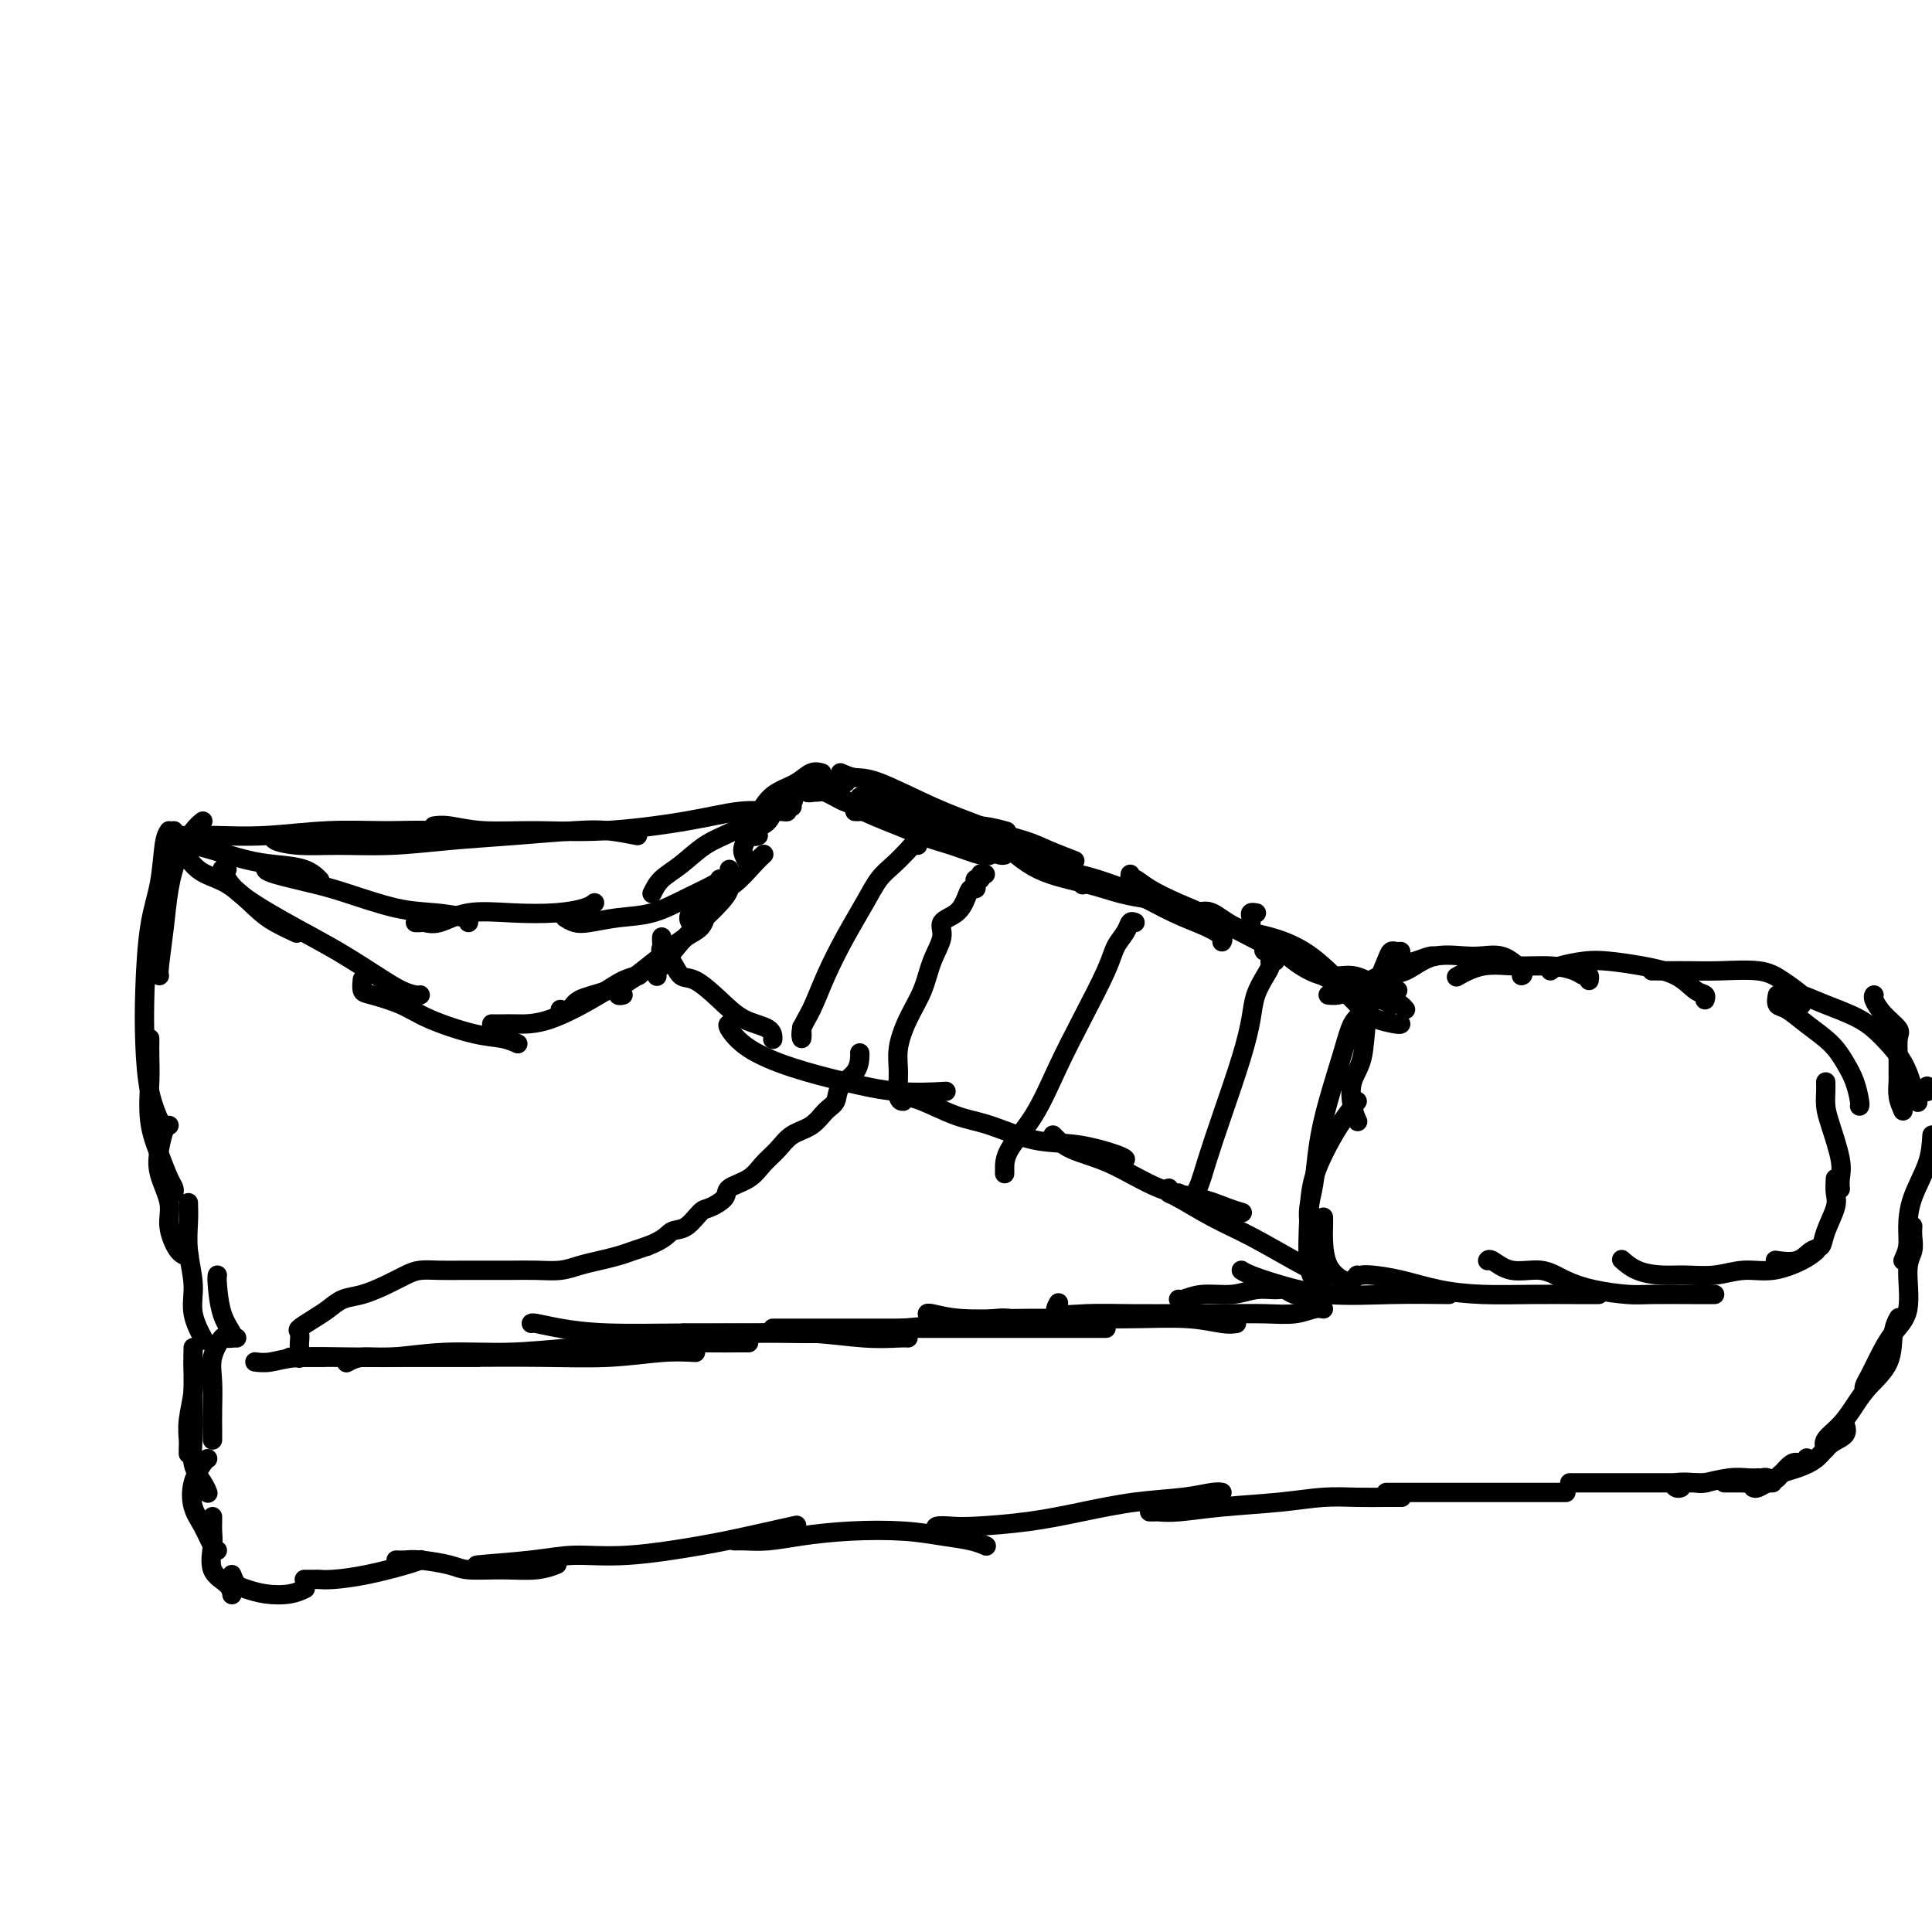 <svg viewBox='0 0 400 400' version='1.1' xmlns='http://www.w3.org/2000/svg' xmlns:xlink='http://www.w3.org/1999/xlink'><g fill='none' stroke='#000000' stroke-width='4' stroke-linecap='round' stroke-linejoin='round'><path d='M42,170c-0.560,0.443 -1.121,0.885 -2,2c-0.879,1.115 -2.078,2.901 -3,5c-0.922,2.099 -1.568,4.510 -2,7c-0.432,2.490 -0.652,5.059 -1,8c-0.348,2.941 -0.824,6.253 -1,8c-0.176,1.747 -0.050,1.928 0,2c0.050,0.072 0.025,0.036 0,0'/><path d='M35,172c-0.362,0.548 -0.724,1.097 -1,3c-0.276,1.903 -0.464,5.161 -1,8c-0.536,2.839 -1.418,5.259 -2,9c-0.582,3.741 -0.863,8.804 -1,13c-0.137,4.196 -0.129,7.527 0,11c0.129,3.473 0.381,7.089 1,10c0.619,2.911 1.605,5.117 2,6c0.395,0.883 0.197,0.441 0,0'/><path d='M31,215c-0.012,1.320 -0.025,2.640 0,4c0.025,1.360 0.087,2.759 0,5c-0.087,2.241 -0.325,5.322 0,8c0.325,2.678 1.211,4.952 2,7c0.789,2.048 1.479,3.868 2,5c0.521,1.132 0.871,1.574 1,2c0.129,0.426 0.037,0.836 0,1c-0.037,0.164 -0.018,0.082 0,0'/><path d='M35,233c-0.327,0.081 -0.653,0.161 -1,1c-0.347,0.839 -0.714,2.435 -1,4c-0.286,1.565 -0.490,3.099 0,5c0.490,1.901 1.673,4.170 2,6c0.327,1.830 -0.201,3.223 0,5c0.201,1.777 1.131,3.940 2,5c0.869,1.060 1.677,1.017 2,1c0.323,-0.017 0.162,-0.009 0,0'/><path d='M39,249c0.035,1.185 0.069,2.371 0,4c-0.069,1.629 -0.242,3.702 0,6c0.242,2.298 0.900,4.822 1,7c0.100,2.178 -0.358,4.009 0,6c0.358,1.991 1.531,4.140 2,5c0.469,0.860 0.235,0.430 0,0'/><path d='M45,264c-0.053,0.279 -0.105,0.558 0,2c0.105,1.442 0.368,4.046 1,6c0.632,1.954 1.632,3.257 2,4c0.368,0.743 0.105,0.927 0,1c-0.105,0.073 -0.053,0.037 0,0'/><path d='M36,172c-0.565,0.333 -1.130,0.666 -1,1c0.130,0.334 0.956,0.669 2,2c1.044,1.331 2.305,3.656 4,5c1.695,1.344 3.824,1.705 6,3c2.176,1.295 4.398,3.522 6,5c1.602,1.478 2.585,2.206 4,3c1.415,0.794 3.261,1.656 4,2c0.739,0.344 0.369,0.172 0,0'/><path d='M47,180c-0.480,-0.146 -0.960,-0.291 -1,0c-0.040,0.291 0.362,1.019 1,2c0.638,0.981 1.514,2.217 4,4c2.486,1.783 6.582,4.114 10,6c3.418,1.886 6.159,3.329 9,5c2.841,1.671 5.780,3.572 8,5c2.220,1.428 3.719,2.383 5,3c1.281,0.617 2.345,0.897 3,1c0.655,0.103 0.901,0.029 1,0c0.099,-0.029 0.049,-0.015 0,0'/><path d='M75,203c0.021,-0.208 0.041,-0.415 0,0c-0.041,0.415 -0.144,1.453 0,2c0.144,0.547 0.534,0.605 2,1c1.466,0.395 4.008,1.129 6,2c1.992,0.871 3.434,1.880 6,3c2.566,1.120 6.255,2.352 9,3c2.745,0.648 4.547,0.713 6,1c1.453,0.287 2.558,0.796 3,1c0.442,0.204 0.221,0.102 0,0'/><path d='M102,212c-0.173,-0.001 -0.346,-0.002 0,0c0.346,0.002 1.211,0.008 2,0c0.789,-0.008 1.501,-0.030 3,0c1.499,0.030 3.786,0.113 7,-1c3.214,-1.113 7.356,-3.422 10,-5c2.644,-1.578 3.789,-2.425 5,-3c1.211,-0.575 2.489,-0.879 3,-1c0.511,-0.121 0.256,-0.061 0,0'/><path d='M116,209c0.760,0.184 1.520,0.368 2,0c0.480,-0.368 0.678,-1.290 2,-2c1.322,-0.710 3.766,-1.210 6,-2c2.234,-0.790 4.259,-1.872 6,-3c1.741,-1.128 3.200,-2.304 4,-3c0.800,-0.696 0.943,-0.913 1,-1c0.057,-0.087 0.029,-0.043 0,0'/><path d='M129,206c-0.416,0.100 -0.832,0.200 -1,0c-0.168,-0.200 -0.089,-0.701 0,-1c0.089,-0.299 0.188,-0.397 1,-1c0.812,-0.603 2.337,-1.710 4,-3c1.663,-1.290 3.465,-2.763 5,-4c1.535,-1.237 2.803,-2.239 4,-3c1.197,-0.761 2.322,-1.282 3,-2c0.678,-0.718 0.908,-1.634 1,-2c0.092,-0.366 0.046,-0.183 0,0'/><path d='M136,202c0.007,0.114 0.015,0.228 0,0c-0.015,-0.228 -0.051,-0.798 0,-1c0.051,-0.202 0.189,-0.034 1,-1c0.811,-0.966 2.294,-3.064 4,-5c1.706,-1.936 3.634,-3.710 5,-5c1.366,-1.290 2.170,-2.097 3,-3c0.830,-0.903 1.686,-1.902 2,-3c0.314,-1.098 0.084,-2.296 0,-3c-0.084,-0.704 -0.024,-0.916 0,-1c0.024,-0.084 0.012,-0.042 0,0'/><path d='M144,191c-0.334,0.152 -0.669,0.305 -1,0c-0.331,-0.305 -0.659,-1.066 0,-2c0.659,-0.934 2.307,-2.040 4,-3c1.693,-0.960 3.433,-1.773 5,-3c1.567,-1.227 2.960,-2.869 4,-4c1.040,-1.131 1.726,-1.752 2,-2c0.274,-0.248 0.137,-0.124 0,0'/><path d='M155,179c-0.384,-0.700 -0.767,-1.399 -1,-2c-0.233,-0.601 -0.314,-1.102 0,-2c0.314,-0.898 1.023,-2.192 2,-3c0.977,-0.808 2.223,-1.131 3,-2c0.777,-0.869 1.084,-2.284 2,-3c0.916,-0.716 2.439,-0.731 3,-1c0.561,-0.269 0.160,-0.791 0,-1c-0.160,-0.209 -0.080,-0.104 0,0'/><path d='M157,173c-0.371,0.146 -0.741,0.292 -1,0c-0.259,-0.292 -0.406,-1.020 0,-2c0.406,-0.980 1.366,-2.210 2,-3c0.634,-0.790 0.940,-1.140 2,-2c1.060,-0.860 2.872,-2.231 4,-3c1.128,-0.769 1.573,-0.938 2,-1c0.427,-0.062 0.836,-0.018 1,0c0.164,0.018 0.082,0.009 0,0'/><path d='M156,171c-0.163,0.374 -0.325,0.748 0,0c0.325,-0.748 1.138,-2.617 2,-4c0.862,-1.383 1.772,-2.279 3,-3c1.228,-0.721 2.772,-1.265 4,-2c1.228,-0.735 2.138,-1.659 3,-2c0.862,-0.341 1.675,-0.097 2,0c0.325,0.097 0.163,0.049 0,0'/><path d='M164,167c-0.432,0.059 -0.864,0.117 -1,0c-0.136,-0.117 0.026,-0.410 0,-1c-0.026,-0.590 -0.238,-1.479 0,-2c0.238,-0.521 0.926,-0.676 2,-1c1.074,-0.324 2.535,-0.819 4,-1c1.465,-0.181 2.933,-0.049 4,0c1.067,0.049 1.733,0.014 2,0c0.267,-0.014 0.133,-0.007 0,0'/><path d='M167,164c0.358,-0.006 0.715,-0.012 1,0c0.285,0.012 0.497,0.042 1,0c0.503,-0.042 1.298,-0.155 2,0c0.702,0.155 1.312,0.578 2,1c0.688,0.422 1.454,0.844 2,1c0.546,0.156 0.870,0.044 1,0c0.130,-0.044 0.065,-0.022 0,0'/><path d='M168,162c0.711,-0.018 1.423,-0.037 2,0c0.577,0.037 1.020,0.129 2,1c0.980,0.871 2.497,2.521 5,4c2.503,1.479 5.991,2.789 9,4c3.009,1.211 5.538,2.325 8,3c2.462,0.675 4.855,0.913 6,1c1.145,0.087 1.041,0.025 1,0c-0.041,-0.025 -0.021,-0.012 0,0'/><path d='M178,165c0.174,-0.066 0.348,-0.133 1,0c0.652,0.133 1.782,0.465 3,1c1.218,0.535 2.523,1.271 4,2c1.477,0.729 3.124,1.449 5,2c1.876,0.551 3.981,0.932 6,1c2.019,0.068 3.954,-0.178 6,0c2.046,0.178 4.205,0.779 5,1c0.795,0.221 0.227,0.063 0,0c-0.227,-0.063 -0.114,-0.032 0,0'/><path d='M168,164c-0.247,0.119 -0.493,0.237 -1,0c-0.507,-0.237 -1.274,-0.830 -1,-1c0.274,-0.170 1.587,0.084 2,0c0.413,-0.084 -0.076,-0.504 1,0c1.076,0.504 3.717,1.932 6,3c2.283,1.068 4.209,1.775 7,3c2.791,1.225 6.447,2.969 9,4c2.553,1.031 4.004,1.348 6,2c1.996,0.652 4.537,1.637 6,2c1.463,0.363 1.846,0.104 2,0c0.154,-0.104 0.077,-0.052 0,0'/><path d='M177,168c0.357,0.020 0.715,0.039 1,0c0.285,-0.039 0.499,-0.137 1,0c0.501,0.137 1.290,0.510 3,1c1.710,0.490 4.343,1.098 7,2c2.657,0.902 5.339,2.098 8,3c2.661,0.902 5.301,1.510 7,2c1.699,0.490 2.457,0.863 3,1c0.543,0.137 0.869,0.039 1,0c0.131,-0.039 0.065,-0.020 0,0'/><path d='M174,160c0.971,0.435 1.942,0.870 3,1c1.058,0.130 2.204,-0.046 5,1c2.796,1.046 7.242,3.316 11,5c3.758,1.684 6.829,2.784 10,4c3.171,1.216 6.444,2.547 9,4c2.556,1.453 4.397,3.029 6,4c1.603,0.971 2.970,1.338 4,2c1.030,0.662 1.723,1.618 2,2c0.277,0.382 0.139,0.191 0,0'/><path d='M191,169c-0.501,-0.480 -1.001,-0.960 -1,-1c0.001,-0.040 0.504,0.359 2,1c1.496,0.641 3.985,1.524 6,2c2.015,0.476 3.557,0.545 6,1c2.443,0.455 5.789,1.297 8,2c2.211,0.703 3.288,1.266 5,2c1.712,0.734 4.061,1.638 5,2c0.939,0.362 0.470,0.181 0,0'/><path d='M200,171c-0.370,-0.201 -0.740,-0.402 0,0c0.740,0.402 2.590,1.407 4,2c1.410,0.593 2.378,0.776 4,2c1.622,1.224 3.896,3.491 7,5c3.104,1.509 7.038,2.260 10,3c2.962,0.740 4.951,1.468 7,2c2.049,0.532 4.157,0.866 5,1c0.843,0.134 0.422,0.067 0,0'/><path d='M223,181c-0.466,0.013 -0.932,0.026 -1,0c-0.068,-0.026 0.260,-0.092 1,0c0.740,0.092 1.890,0.343 4,1c2.110,0.657 5.178,1.721 8,3c2.822,1.279 5.397,2.774 8,4c2.603,1.226 5.234,2.184 7,3c1.766,0.816 2.668,1.489 3,2c0.332,0.511 0.095,0.860 0,1c-0.095,0.140 -0.047,0.070 0,0'/><path d='M234,181c-0.058,0.464 -0.117,0.928 0,1c0.117,0.072 0.408,-0.249 1,0c0.592,0.249 1.483,1.069 3,2c1.517,0.931 3.660,1.973 6,3c2.340,1.027 4.876,2.040 7,3c2.124,0.960 3.837,1.865 6,3c2.163,1.135 4.775,2.498 6,3c1.225,0.502 1.064,0.143 1,0c-0.064,-0.143 -0.032,-0.072 0,0'/><path d='M248,189c0.868,-0.295 1.735,-0.591 3,0c1.265,0.591 2.927,2.067 5,3c2.073,0.933 4.555,1.322 7,2c2.445,0.678 4.851,1.646 7,3c2.149,1.354 4.040,3.095 5,4c0.960,0.905 0.989,0.973 1,1c0.011,0.027 0.006,0.014 0,0'/><path d='M267,197c0.704,0.726 1.408,1.452 2,2c0.592,0.548 1.073,0.918 3,2c1.927,1.082 5.300,2.878 8,4c2.700,1.122 4.727,1.571 6,2c1.273,0.429 1.792,0.837 2,1c0.208,0.163 0.104,0.082 0,0'/><path d='M282,205c0.273,-0.089 0.546,-0.178 1,0c0.454,0.178 1.088,0.622 2,1c0.912,0.378 2.100,0.689 3,1c0.900,0.311 1.512,0.622 2,1c0.488,0.378 0.854,0.822 1,1c0.146,0.178 0.073,0.089 0,0'/><path d='M290,197c-0.328,0.031 -0.655,0.062 -1,0c-0.345,-0.062 -0.707,-0.219 -1,0c-0.293,0.219 -0.517,0.812 -1,2c-0.483,1.188 -1.227,2.972 -2,5c-0.773,2.028 -1.577,4.302 -2,7c-0.423,2.698 -0.467,5.820 -1,8c-0.533,2.180 -1.555,3.419 -2,5c-0.445,1.581 -0.312,3.502 0,5c0.312,1.498 0.803,2.571 1,3c0.197,0.429 0.098,0.215 0,0'/><path d='M283,210c-0.236,-0.110 -0.473,-0.220 -1,0c-0.527,0.220 -1.345,0.771 -2,2c-0.655,1.229 -1.146,3.137 -2,6c-0.854,2.863 -2.071,6.683 -3,10c-0.929,3.317 -1.569,6.132 -2,9c-0.431,2.868 -0.651,5.788 -1,8c-0.349,2.212 -0.825,3.717 -1,5c-0.175,1.283 -0.047,2.346 0,3c0.047,0.654 0.013,0.901 0,1c-0.013,0.099 -0.007,0.049 0,0'/><path d='M281,228c-1.012,1.291 -2.024,2.583 -3,4c-0.976,1.417 -1.916,2.960 -3,5c-1.084,2.040 -2.311,4.579 -3,7c-0.689,2.421 -0.839,4.726 -1,8c-0.161,3.274 -0.332,7.517 0,10c0.332,2.483 1.166,3.207 2,4c0.834,0.793 1.667,1.655 2,2c0.333,0.345 0.167,0.172 0,0'/><path d='M274,252c0.010,0.633 0.019,1.267 0,2c-0.019,0.733 -0.068,1.566 0,3c0.068,1.434 0.253,3.470 1,5c0.747,1.530 2.056,2.554 3,3c0.944,0.446 1.523,0.312 2,0c0.477,-0.312 0.850,-0.804 1,-1c0.150,-0.196 0.075,-0.098 0,0'/><path d='M260,189c0.113,0.022 0.226,0.045 0,0c-0.226,-0.045 -0.793,-0.156 -1,0c-0.207,0.156 -0.056,0.581 0,1c0.056,0.419 0.016,0.834 0,1c-0.016,0.166 -0.008,0.083 0,0'/><path d='M262,196c-0.287,0.458 -0.573,0.916 0,1c0.573,0.084 2.007,-0.206 3,0c0.993,0.206 1.545,0.906 3,2c1.455,1.094 3.813,2.580 6,3c2.187,0.420 4.205,-0.228 6,0c1.795,0.228 3.368,1.331 5,2c1.632,0.669 3.323,0.906 4,1c0.677,0.094 0.338,0.047 0,0'/><path d='M276,206c-0.608,-0.021 -1.217,-0.041 -1,0c0.217,0.041 1.259,0.144 2,0c0.741,-0.144 1.179,-0.536 2,0c0.821,0.536 2.024,2.000 3,3c0.976,1.000 1.726,1.536 3,2c1.274,0.464 3.074,0.856 4,1c0.926,0.144 0.979,0.041 1,0c0.021,-0.041 0.011,-0.021 0,0'/><path d='M282,208c-0.193,-0.521 -0.387,-1.042 0,-2c0.387,-0.958 1.354,-2.351 2,-3c0.646,-0.649 0.972,-0.552 2,-1c1.028,-0.448 2.759,-1.440 4,-2c1.241,-0.560 1.992,-0.686 3,-1c1.008,-0.314 2.271,-0.815 3,-1c0.729,-0.185 0.922,-0.053 1,0c0.078,0.053 0.039,0.026 0,0'/><path d='M287,204c-0.325,-0.825 -0.650,-1.649 0,-2c0.650,-0.351 2.277,-0.227 4,-1c1.723,-0.773 3.544,-2.442 6,-3c2.456,-0.558 5.548,-0.006 8,0c2.452,0.006 4.266,-0.534 6,0c1.734,0.534 3.390,2.144 4,3c0.610,0.856 0.174,0.959 0,1c-0.174,0.041 -0.087,0.021 0,0'/><path d='M302,202c-0.401,0.228 -0.802,0.456 0,0c0.802,-0.456 2.806,-1.596 5,-2c2.194,-0.404 4.578,-0.071 7,0c2.422,0.071 4.884,-0.121 7,0c2.116,0.121 3.888,0.555 5,1c1.112,0.445 1.566,0.903 2,1c0.434,0.097 0.848,-0.166 1,0c0.152,0.166 0.044,0.762 0,1c-0.044,0.238 -0.022,0.119 0,0'/><path d='M321,201c0.387,-0.315 0.774,-0.630 2,-1c1.226,-0.370 3.290,-0.796 5,-1c1.710,-0.204 3.064,-0.185 5,0c1.936,0.185 4.452,0.537 7,1c2.548,0.463 5.127,1.039 7,2c1.873,0.961 3.038,2.309 4,3c0.962,0.691 1.721,0.724 2,1c0.279,0.276 0.080,0.793 0,1c-0.080,0.207 -0.040,0.103 0,0'/><path d='M342,201c0.707,-0.001 1.413,-0.001 2,0c0.587,0.001 1.054,0.005 2,0c0.946,-0.005 2.370,-0.019 4,0c1.630,0.019 3.466,0.071 6,0c2.534,-0.071 5.765,-0.264 8,0c2.235,0.264 3.475,0.985 5,2c1.525,1.015 3.337,2.324 4,3c0.663,0.676 0.179,0.721 0,1c-0.179,0.279 -0.051,0.794 0,1c0.051,0.206 0.026,0.103 0,0'/><path d='M368,206c-0.140,0.798 -0.280,1.595 0,2c0.280,0.405 0.982,0.417 2,1c1.018,0.583 2.354,1.736 4,3c1.646,1.264 3.604,2.640 5,4c1.396,1.360 2.230,2.704 3,4c0.770,1.296 1.474,2.543 2,4c0.526,1.457 0.872,3.123 1,4c0.128,0.877 0.036,0.965 0,1c-0.036,0.035 -0.018,0.018 0,0'/><path d='M378,224c0.014,0.578 0.028,1.155 0,2c-0.028,0.845 -0.099,1.957 0,3c0.099,1.043 0.366,2.017 1,4c0.634,1.983 1.634,4.975 2,7c0.366,2.025 0.099,3.084 0,4c-0.099,0.916 -0.028,1.690 0,2c0.028,0.310 0.014,0.155 0,0'/><path d='M380,244c-0.056,1.057 -0.112,2.113 0,3c0.112,0.887 0.390,1.604 0,3c-0.390,1.396 -1.450,3.470 -2,5c-0.550,1.530 -0.589,2.515 -1,3c-0.411,0.485 -1.193,0.470 -2,1c-0.807,0.530 -1.640,1.604 -3,2c-1.360,0.396 -3.246,0.113 -4,0c-0.754,-0.113 -0.377,-0.057 0,0'/><path d='M376,259c-0.733,0.611 -1.465,1.221 -3,2c-1.535,0.779 -3.872,1.726 -6,2c-2.128,0.274 -4.046,-0.124 -6,0c-1.954,0.124 -3.942,0.772 -6,1c-2.058,0.228 -4.184,0.036 -6,0c-1.816,-0.036 -3.322,0.083 -5,0c-1.678,-0.083 -3.529,-0.369 -5,-1c-1.471,-0.631 -2.563,-1.609 -3,-2c-0.437,-0.391 -0.218,-0.196 0,0'/><path d='M355,268c-1.313,0.005 -2.626,0.010 -5,0c-2.374,-0.010 -5.809,-0.035 -8,0c-2.191,0.035 -3.138,0.131 -5,0c-1.862,-0.131 -4.639,-0.487 -7,-1c-2.361,-0.513 -4.307,-1.181 -6,-2c-1.693,-0.819 -3.133,-1.789 -5,-2c-1.867,-0.211 -4.160,0.335 -6,0c-1.840,-0.335 -3.226,-1.552 -4,-2c-0.774,-0.448 -0.935,-0.128 -1,0c-0.065,0.128 -0.032,0.064 0,0'/><path d='M331,268c-1.339,0.004 -2.677,0.009 -5,0c-2.323,-0.009 -5.630,-0.030 -9,0c-3.370,0.030 -6.801,0.113 -10,0c-3.199,-0.113 -6.164,-0.423 -9,-1c-2.836,-0.577 -5.544,-1.423 -8,-2c-2.456,-0.577 -4.661,-0.886 -6,-1c-1.339,-0.114 -1.811,-0.033 -2,0c-0.189,0.033 -0.094,0.016 0,0'/><path d='M300,268c-3.859,-0.047 -7.717,-0.093 -12,0c-4.283,0.093 -8.990,0.326 -13,0c-4.010,-0.326 -7.322,-1.211 -10,-2c-2.678,-0.789 -4.721,-1.482 -6,-2c-1.279,-0.518 -1.794,-0.862 -2,-1c-0.206,-0.138 -0.103,-0.069 0,0'/><path d='M270,268c-0.655,0.116 -1.310,0.231 -2,0c-0.690,-0.231 -1.415,-0.809 -2,-1c-0.585,-0.191 -1.029,0.005 -2,0c-0.971,-0.005 -2.471,-0.212 -4,0c-1.529,0.212 -3.089,0.841 -5,1c-1.911,0.159 -4.172,-0.153 -6,0c-1.828,0.153 -3.223,0.772 -4,1c-0.777,0.228 -0.936,0.065 -1,0c-0.064,-0.065 -0.032,-0.033 0,0'/><path d='M274,271c-0.534,-0.113 -1.068,-0.227 -2,0c-0.932,0.227 -2.262,0.793 -4,1c-1.738,0.207 -3.883,0.055 -6,0c-2.117,-0.055 -4.204,-0.013 -7,0c-2.796,0.013 -6.301,-0.004 -10,0c-3.699,0.004 -7.593,0.029 -11,0c-3.407,-0.029 -6.325,-0.111 -9,0c-2.675,0.111 -5.105,0.414 -6,0c-0.895,-0.414 -0.256,-1.547 0,-2c0.256,-0.453 0.128,-0.227 0,0'/><path d='M256,274c-0.734,0.113 -1.468,0.226 -3,0c-1.532,-0.226 -3.860,-0.792 -7,-1c-3.140,-0.208 -7.090,-0.060 -11,0c-3.910,0.060 -7.780,0.030 -12,0c-4.220,-0.030 -8.791,-0.061 -13,0c-4.209,0.061 -8.056,0.212 -11,0c-2.944,-0.212 -4.985,-0.788 -6,-1c-1.015,-0.212 -1.004,-0.061 -1,0c0.004,0.061 0.002,0.030 0,0'/><path d='M229,275c-0.266,0.000 -0.531,0.000 -2,0c-1.469,0.000 -4.141,0.000 -7,0c-2.859,0.000 -5.904,0.000 -10,0c-4.096,0.000 -9.241,0.000 -14,0c-4.759,0.000 -9.132,0.000 -13,0c-3.868,0.000 -7.233,0.000 -11,0c-3.767,-0.000 -7.937,0.000 -10,0c-2.063,0.000 -2.018,0.000 -2,0c0.018,0.000 0.009,0.000 0,0'/><path d='M209,273c-0.617,-0.091 -1.234,-0.182 -3,0c-1.766,0.182 -4.679,0.637 -8,1c-3.321,0.363 -7.048,0.633 -11,1c-3.952,0.367 -8.128,0.830 -13,1c-4.872,0.170 -10.440,0.045 -15,0c-4.560,-0.045 -8.112,-0.012 -11,0c-2.888,0.012 -5.111,0.003 -6,0c-0.889,-0.003 -0.445,-0.002 0,0'/><path d='M188,277c-0.311,-0.030 -0.623,-0.061 -2,0c-1.377,0.061 -3.821,0.213 -7,0c-3.179,-0.213 -7.094,-0.792 -11,-1c-3.906,-0.208 -7.803,-0.045 -12,0c-4.197,0.045 -8.694,-0.026 -14,0c-5.306,0.026 -11.422,0.151 -16,0c-4.578,-0.151 -7.619,-0.576 -10,-1c-2.381,-0.424 -4.103,-0.845 -5,-1c-0.897,-0.155 -0.971,-0.044 -1,0c-0.029,0.044 -0.015,0.022 0,0'/><path d='M155,278c-0.281,-0.006 -0.561,-0.012 -2,0c-1.439,0.012 -4.035,0.040 -7,0c-2.965,-0.040 -6.298,-0.150 -11,0c-4.702,0.150 -10.775,0.561 -16,1c-5.225,0.439 -9.604,0.906 -14,1c-4.396,0.094 -8.811,-0.185 -13,0c-4.189,0.185 -8.154,0.833 -11,1c-2.846,0.167 -4.574,-0.147 -6,0c-1.426,0.147 -2.550,0.756 -3,1c-0.450,0.244 -0.225,0.122 0,0'/><path d='M144,280c-2.036,-0.113 -4.073,-0.226 -7,0c-2.927,0.226 -6.746,0.793 -11,1c-4.254,0.207 -8.943,0.056 -14,0c-5.057,-0.056 -10.483,-0.015 -15,0c-4.517,0.015 -8.125,0.004 -13,0c-4.875,-0.004 -11.018,-0.001 -15,0c-3.982,0.001 -5.803,0.000 -7,0c-1.197,-0.000 -1.771,-0.000 -2,0c-0.229,0.000 -0.115,0.000 0,0'/><path d='M99,281c-0.701,0.002 -1.401,0.004 -4,0c-2.599,-0.004 -7.096,-0.015 -11,0c-3.904,0.015 -7.215,0.057 -11,0c-3.785,-0.057 -8.046,-0.211 -11,0c-2.954,0.211 -4.603,0.788 -6,1c-1.397,0.212 -2.542,0.061 -3,0c-0.458,-0.061 -0.229,-0.030 0,0'/><path d='M49,277c-0.323,-0.025 -0.647,-0.049 -1,0c-0.353,0.049 -0.736,0.172 -1,0c-0.264,-0.172 -0.411,-0.639 -1,0c-0.589,0.639 -1.622,2.385 -2,4c-0.378,1.615 -0.101,3.098 0,5c0.101,1.902 0.027,4.221 0,6c-0.027,1.779 -0.007,3.017 0,4c0.007,0.983 0.002,1.709 0,2c-0.002,0.291 -0.001,0.145 0,0'/><path d='M40,279c-0.030,1.278 -0.061,2.555 0,4c0.061,1.445 0.212,3.056 0,5c-0.212,1.944 -0.789,4.220 -1,6c-0.211,1.780 -0.057,3.065 0,4c0.057,0.935 0.015,1.521 0,2c-0.015,0.479 -0.004,0.851 0,1c0.004,0.149 0.002,0.074 0,0'/><path d='M40,282c0.004,1.265 0.008,2.530 0,4c-0.008,1.470 -0.026,3.144 0,5c0.026,1.856 0.098,3.895 0,6c-0.098,2.105 -0.367,4.276 0,6c0.367,1.724 1.368,3.003 2,4c0.632,0.997 0.895,1.714 1,2c0.105,0.286 0.053,0.143 0,0'/><path d='M43,302c-0.209,0.097 -0.417,0.194 -1,1c-0.583,0.806 -1.540,2.321 -2,4c-0.460,1.679 -0.424,3.522 0,5c0.424,1.478 1.237,2.592 2,4c0.763,1.408 1.475,3.110 2,4c0.525,0.890 0.864,0.969 1,1c0.136,0.031 0.068,0.016 0,0'/><path d='M44,314c0.006,0.252 0.012,0.504 0,1c-0.012,0.496 -0.042,1.237 0,2c0.042,0.763 0.155,1.550 0,3c-0.155,1.450 -0.578,3.564 0,5c0.578,1.436 2.156,2.194 3,3c0.844,0.806 0.956,1.659 1,2c0.044,0.341 0.022,0.171 0,0'/><path d='M48,326c0.283,0.760 0.567,1.521 1,2c0.433,0.479 1.017,0.678 2,1c0.983,0.322 2.367,0.767 4,1c1.633,0.233 3.517,0.255 5,0c1.483,-0.255 2.567,-0.787 3,-1c0.433,-0.213 0.217,-0.106 0,0'/><path d='M63,327c0.782,0.004 1.564,0.009 2,0c0.436,-0.009 0.527,-0.030 1,0c0.473,0.030 1.328,0.113 3,0c1.672,-0.113 4.159,-0.422 7,-1c2.841,-0.578 6.034,-1.425 8,-2c1.966,-0.575 2.705,-0.879 3,-1c0.295,-0.121 0.148,-0.061 0,0'/><path d='M82,323c0.667,0.022 1.334,0.044 2,0c0.666,-0.044 1.332,-0.154 3,0c1.668,0.154 4.339,0.574 6,1c1.661,0.426 2.313,0.860 4,1c1.688,0.140 4.411,-0.014 7,0c2.589,0.014 5.043,0.196 7,0c1.957,-0.196 3.416,-0.770 4,-1c0.584,-0.230 0.292,-0.115 0,0'/><path d='M102,324c0.617,-0.021 1.234,-0.043 0,0c-1.234,0.043 -4.317,0.149 -3,0c1.317,-0.149 7.036,-0.553 11,-1c3.964,-0.447 6.174,-0.936 9,-1c2.826,-0.064 6.268,0.298 11,0c4.732,-0.298 10.753,-1.255 15,-2c4.247,-0.745 6.720,-1.277 10,-2c3.280,-0.723 7.366,-1.635 9,-2c1.634,-0.365 0.817,-0.182 0,0'/><path d='M153,319c-0.538,0.006 -1.076,0.012 -1,0c0.076,-0.012 0.766,-0.043 2,0c1.234,0.043 3.014,0.158 5,0c1.986,-0.158 4.180,-0.590 7,-1c2.820,-0.410 6.266,-0.800 10,-1c3.734,-0.200 7.758,-0.211 11,0c3.242,0.211 5.704,0.644 8,1c2.296,0.356 4.426,0.634 6,1c1.574,0.366 2.593,0.819 3,1c0.407,0.181 0.204,0.091 0,0'/><path d='M194,317c-0.259,-0.418 -0.517,-0.836 0,-1c0.517,-0.164 1.810,-0.075 3,0c1.190,0.075 2.277,0.137 5,0c2.723,-0.137 7.083,-0.471 11,-1c3.917,-0.529 7.393,-1.252 11,-2c3.607,-0.748 7.345,-1.521 11,-2c3.655,-0.479 7.227,-0.665 10,-1c2.773,-0.335 4.747,-0.821 6,-1c1.253,-0.179 1.787,-0.051 2,0c0.213,0.051 0.107,0.026 0,0'/><path d='M238,313c0.379,0.007 0.759,0.013 1,0c0.241,-0.013 0.344,-0.046 1,0c0.656,0.046 1.864,0.170 4,0c2.136,-0.170 5.201,-0.634 9,-1c3.799,-0.366 8.332,-0.634 12,-1c3.668,-0.366 6.472,-0.830 9,-1c2.528,-0.170 4.781,-0.046 7,0c2.219,0.046 4.405,0.012 6,0c1.595,-0.012 2.599,-0.004 3,0c0.401,0.004 0.201,0.002 0,0'/><path d='M287,309c0.993,0.000 1.986,0.000 3,0c1.014,0.000 2.049,0.000 4,0c1.951,0.000 4.817,0.000 7,0c2.183,0.000 3.682,0.000 6,0c2.318,0.000 5.456,0.000 8,0c2.544,0.000 4.492,0.000 6,0c1.508,0.000 2.574,0.000 3,0c0.426,0.000 0.213,0.000 0,0'/><path d='M325,307c1.342,0.000 2.683,0.000 4,0c1.317,0.000 2.609,0.000 4,0c1.391,0.000 2.881,0.000 5,0c2.119,0.000 4.867,0.000 7,0c2.133,-0.000 3.651,0.000 5,0c1.349,0.000 2.528,0.000 3,0c0.472,0.000 0.236,0.000 0,0'/><path d='M348,308c-0.309,0.111 -0.617,0.222 -1,0c-0.383,-0.222 -0.839,-0.777 0,-1c0.839,-0.223 2.975,-0.112 4,0c1.025,0.112 0.940,0.226 2,0c1.060,-0.226 3.265,-0.793 5,-1c1.735,-0.207 3.001,-0.056 4,0c0.999,0.056 1.730,0.015 2,0c0.270,-0.015 0.077,-0.004 0,0c-0.077,0.004 -0.039,0.002 0,0'/><path d='M359,307c-0.315,0.000 -0.630,0.000 -1,0c-0.370,0.000 -0.793,0.000 -1,0c-0.207,0.000 -0.196,0.000 0,0c0.196,0.000 0.578,0.000 1,0c0.422,-0.000 0.884,0.000 2,0c1.116,0.000 2.887,0.000 4,0c1.113,0.000 1.569,0.000 2,0c0.431,0.000 0.837,0.000 1,0c0.163,0.000 0.081,0.000 0,0'/><path d='M361,307c0.754,-0.030 1.509,-0.061 2,0c0.491,0.061 0.719,0.212 1,0c0.281,-0.212 0.614,-0.788 1,-1c0.386,-0.212 0.825,-0.061 1,0c0.175,0.061 0.088,0.030 0,0'/><path d='M363,308c0.236,0.108 0.472,0.216 1,0c0.528,-0.216 1.346,-0.755 2,-1c0.654,-0.245 1.142,-0.195 2,-1c0.858,-0.805 2.086,-2.463 3,-3c0.914,-0.537 1.515,0.048 2,0c0.485,-0.048 0.853,-0.728 1,-1c0.147,-0.272 0.074,-0.136 0,0'/><path d='M368,306c0.186,-0.349 0.373,-0.698 1,-1c0.627,-0.302 1.695,-0.558 3,-1c1.305,-0.442 2.847,-1.072 4,-2c1.153,-0.928 1.917,-2.156 3,-3c1.083,-0.844 2.484,-1.304 3,-2c0.516,-0.696 0.147,-1.627 0,-2c-0.147,-0.373 -0.074,-0.186 0,0'/><path d='M378,300c-0.265,-0.602 -0.530,-1.205 0,-2c0.530,-0.795 1.854,-1.784 3,-3c1.146,-1.216 2.115,-2.659 3,-4c0.885,-1.341 1.688,-2.580 3,-4c1.313,-1.420 3.135,-3.020 4,-5c0.865,-1.980 0.771,-4.341 1,-6c0.229,-1.659 0.780,-2.617 1,-3c0.220,-0.383 0.110,-0.192 0,0'/><path d='M386,288c0.019,0.076 0.038,0.152 0,0c-0.038,-0.152 -0.132,-0.532 0,-1c0.132,-0.468 0.489,-1.024 1,-2c0.511,-0.976 1.174,-2.372 2,-4c0.826,-1.628 1.815,-3.489 3,-5c1.185,-1.511 2.566,-2.671 3,-5c0.434,-2.329 -0.080,-5.826 0,-8c0.080,-2.174 0.753,-3.026 1,-4c0.247,-0.974 0.066,-2.070 0,-3c-0.066,-0.930 -0.019,-1.694 0,-2c0.019,-0.306 0.009,-0.153 0,0'/><path d='M394,261c0.431,-0.951 0.861,-1.901 1,-3c0.139,-1.099 -0.014,-2.346 0,-4c0.014,-1.654 0.196,-3.715 1,-6c0.804,-2.285 2.230,-4.796 3,-7c0.770,-2.204 0.885,-4.102 1,-6'/><path d='M399,225c0.000,-0.111 0.000,-0.222 0,0c0.000,0.222 0.000,0.778 0,1c0.000,0.222 0.000,0.111 0,0'/><path d='M394,230c-0.423,-0.972 -0.846,-1.945 -1,-3c-0.154,-1.055 -0.039,-2.193 0,-3c0.039,-0.807 0.001,-1.282 0,-2c-0.001,-0.718 0.034,-1.677 0,-3c-0.034,-1.323 -0.139,-3.010 0,-4c0.139,-0.990 0.521,-1.285 0,-2c-0.521,-0.715 -1.944,-1.852 -3,-3c-1.056,-1.148 -1.746,-2.309 -2,-3c-0.254,-0.691 -0.073,-0.912 0,-1c0.073,-0.088 0.036,-0.044 0,0'/><path d='M369,205c1.304,0.263 2.608,0.526 4,1c1.392,0.474 2.873,1.158 5,2c2.127,0.842 4.899,1.841 7,3c2.101,1.159 3.530,2.479 5,4c1.470,1.521 2.982,3.243 4,5c1.018,1.757 1.543,3.550 2,5c0.457,1.450 0.845,2.557 1,3c0.155,0.443 0.078,0.221 0,0'/><path d='M137,194c-0.013,0.330 -0.026,0.660 0,1c0.026,0.340 0.091,0.691 0,1c-0.091,0.309 -0.339,0.578 0,1c0.339,0.422 1.264,0.999 2,2c0.736,1.001 1.283,2.428 2,3c0.717,0.572 1.604,0.290 3,1c1.396,0.710 3.302,2.411 5,4c1.698,1.589 3.187,3.065 5,4c1.813,0.935 3.950,1.329 5,2c1.050,0.671 1.014,1.620 1,2c-0.014,0.380 -0.007,0.190 0,0'/><path d='M151,212c-0.251,0.071 -0.501,0.142 0,1c0.501,0.858 1.754,2.503 4,4c2.246,1.497 5.486,2.846 9,4c3.514,1.154 7.303,2.113 11,3c3.697,0.887 7.303,1.700 11,2c3.697,0.300 7.485,0.086 9,0c1.515,-0.086 0.758,-0.043 0,0'/><path d='M187,227c1.052,0.120 2.105,0.241 4,1c1.895,0.759 4.634,2.157 7,3c2.366,0.843 4.361,1.130 7,2c2.639,0.870 5.923,2.324 9,3c3.077,0.676 5.949,0.573 9,1c3.051,0.427 6.283,1.384 8,2c1.717,0.616 1.919,0.890 2,1c0.081,0.110 0.040,0.055 0,0'/><path d='M218,235c1.034,1.067 2.069,2.135 4,3c1.931,0.865 4.760,1.528 8,3c3.240,1.472 6.893,3.754 10,5c3.107,1.246 5.668,1.458 8,2c2.332,0.542 4.436,1.415 6,2c1.564,0.585 2.590,0.881 3,1c0.410,0.119 0.205,0.059 0,0'/><path d='M242,246c-0.063,0.407 -0.126,0.815 0,1c0.126,0.185 0.440,0.148 2,1c1.560,0.852 4.365,2.592 7,4c2.635,1.408 5.098,2.482 8,4c2.902,1.518 6.242,3.479 9,5c2.758,1.521 4.935,2.602 6,3c1.065,0.398 1.019,0.114 1,0c-0.019,-0.114 -0.009,-0.057 0,0'/><path d='M204,181c-0.453,-0.119 -0.905,-0.238 -1,0c-0.095,0.238 0.168,0.833 0,1c-0.168,0.167 -0.765,-0.094 -1,0c-0.235,0.094 -0.106,0.543 0,1c0.106,0.457 0.188,0.923 0,1c-0.188,0.077 -0.648,-0.235 -1,0c-0.352,0.235 -0.598,1.015 -1,2c-0.402,0.985 -0.960,2.173 -2,3c-1.040,0.827 -2.561,1.293 -3,2c-0.439,0.707 0.204,1.655 0,3c-0.204,1.345 -1.256,3.089 -2,5c-0.744,1.911 -1.181,3.990 -2,6c-0.819,2.010 -2.020,3.950 -3,6c-0.980,2.050 -1.741,4.210 -2,6c-0.259,1.790 -0.018,3.212 0,5c0.018,1.788 -0.187,3.943 0,5c0.187,1.057 0.768,1.016 1,1c0.232,-0.016 0.116,-0.008 0,0'/><path d='M235,191c-0.362,-0.159 -0.725,-0.318 -1,0c-0.275,0.318 -0.463,1.112 -1,2c-0.537,0.888 -1.422,1.870 -2,3c-0.578,1.130 -0.848,2.409 -2,5c-1.152,2.591 -3.184,6.494 -5,10c-1.816,3.506 -3.415,6.614 -5,10c-1.585,3.386 -3.157,7.051 -5,10c-1.843,2.949 -3.958,5.182 -5,7c-1.042,1.818 -1.011,3.220 -1,4c0.011,0.780 0.003,0.937 0,1c-0.003,0.063 -0.002,0.031 0,0'/><path d='M264,199c-0.438,-0.077 -0.877,-0.155 -1,0c-0.123,0.155 0.068,0.541 0,1c-0.068,0.459 -0.395,0.990 -1,2c-0.605,1.010 -1.489,2.498 -2,4c-0.511,1.502 -0.651,3.018 -1,5c-0.349,1.982 -0.908,4.429 -2,8c-1.092,3.571 -2.717,8.264 -4,12c-1.283,3.736 -2.225,6.514 -3,9c-0.775,2.486 -1.385,4.680 -2,6c-0.615,1.320 -1.237,1.766 -2,2c-0.763,0.234 -1.667,0.255 -2,0c-0.333,-0.255 -0.095,-0.787 0,-1c0.095,-0.213 0.048,-0.106 0,0'/><path d='M190,175c-0.381,-0.039 -0.762,-0.078 -1,0c-0.238,0.078 -0.335,0.272 -1,1c-0.665,0.728 -1.900,1.991 -3,3c-1.100,1.009 -2.066,1.764 -3,3c-0.934,1.236 -1.837,2.953 -3,5c-1.163,2.047 -2.585,4.425 -4,7c-1.415,2.575 -2.824,5.348 -4,8c-1.176,2.652 -2.119,5.183 -3,7c-0.881,1.817 -1.700,2.920 -2,4c-0.300,1.080 -0.081,2.137 0,2c0.081,-0.137 0.023,-1.468 0,-2c-0.023,-0.532 -0.012,-0.266 0,0'/><path d='M38,175c0.070,-0.000 0.139,-0.001 0,0c-0.139,0.001 -0.487,0.002 -1,0c-0.513,-0.002 -1.191,-0.008 -1,0c0.191,0.008 1.252,0.030 2,0c0.748,-0.030 1.183,-0.111 2,0c0.817,0.111 2.016,0.415 4,1c1.984,0.585 4.753,1.449 7,2c2.247,0.551 3.974,0.787 6,1c2.026,0.213 4.353,0.404 6,1c1.647,0.596 2.613,1.599 3,2c0.387,0.401 0.193,0.201 0,0'/><path d='M55,180c-0.023,-0.063 -0.045,-0.126 0,0c0.045,0.126 0.158,0.439 2,1c1.842,0.561 5.411,1.368 8,2c2.589,0.632 4.196,1.087 7,2c2.804,0.913 6.804,2.283 10,3c3.196,0.717 5.589,0.780 8,1c2.411,0.220 4.842,0.598 6,1c1.158,0.402 1.045,0.829 1,1c-0.045,0.171 -0.023,0.085 0,0'/><path d='M86,191c0.367,0.016 0.734,0.032 1,0c0.266,-0.032 0.432,-0.113 1,0c0.568,0.113 1.538,0.420 3,0c1.462,-0.420 3.415,-1.566 6,-2c2.585,-0.434 5.803,-0.155 9,0c3.197,0.155 6.372,0.186 9,0c2.628,-0.186 4.707,-0.588 6,-1c1.293,-0.412 1.798,-0.832 2,-1c0.202,-0.168 0.101,-0.084 0,0'/><path d='M117,190c0.643,0.395 1.285,0.791 2,1c0.715,0.209 1.502,0.232 3,0c1.498,-0.232 3.708,-0.717 6,-1c2.292,-0.283 4.667,-0.363 7,-1c2.333,-0.637 4.625,-1.831 7,-3c2.375,-1.169 4.832,-2.315 6,-3c1.168,-0.685 1.048,-0.910 1,-1c-0.048,-0.090 -0.024,-0.045 0,0'/><path d='M135,185c0.510,-1.033 1.021,-2.066 2,-3c0.979,-0.934 2.427,-1.769 4,-3c1.573,-1.231 3.270,-2.859 5,-4c1.730,-1.141 3.493,-1.794 6,-3c2.507,-1.206 5.757,-2.964 8,-4c2.243,-1.036 3.477,-1.350 4,-2c0.523,-0.650 0.333,-1.637 0,-2c-0.333,-0.363 -0.809,-0.104 -1,0c-0.191,0.104 -0.095,0.052 0,0'/><path d='M163,167c0.052,0.422 0.104,0.844 0,1c-0.104,0.156 -0.363,0.047 -1,0c-0.637,-0.047 -1.652,-0.033 -2,0c-0.348,0.033 -0.031,0.086 -1,0c-0.969,-0.086 -3.226,-0.309 -6,0c-2.774,0.309 -6.066,1.151 -11,2c-4.934,0.849 -11.512,1.706 -17,2c-5.488,0.294 -9.888,0.026 -14,0c-4.112,-0.026 -7.937,0.189 -11,0c-3.063,-0.189 -5.363,-0.782 -7,-1c-1.637,-0.218 -2.611,-0.062 -3,0c-0.389,0.062 -0.195,0.031 0,0'/><path d='M132,173c-2.053,-0.398 -4.105,-0.796 -6,-1c-1.895,-0.204 -3.631,-0.212 -7,0c-3.369,0.212 -8.370,0.646 -13,1c-4.630,0.354 -8.888,0.628 -13,1c-4.112,0.372 -8.079,0.842 -12,1c-3.921,0.158 -7.797,0.004 -11,0c-3.203,-0.004 -5.735,0.143 -8,0c-2.265,-0.143 -4.264,-0.577 -5,-1c-0.736,-0.423 -0.210,-0.835 0,-1c0.210,-0.165 0.105,-0.082 0,0'/><path d='M101,173c0.481,0.115 0.961,0.231 -1,0c-1.961,-0.231 -6.364,-0.808 -10,-1c-3.636,-0.192 -6.505,0.001 -10,0c-3.495,-0.001 -7.616,-0.196 -12,0c-4.384,0.196 -9.031,0.785 -13,1c-3.969,0.215 -7.260,0.058 -10,0c-2.740,-0.058 -4.930,-0.016 -6,0c-1.070,0.016 -1.020,0.004 -1,0c0.020,-0.004 0.010,-0.002 0,0'/><path d='M67,281c-0.447,-0.000 -0.894,-0.000 -1,0c-0.106,0.000 0.130,0.000 0,0c-0.130,-0.000 -0.627,-0.001 -1,0c-0.373,0.001 -0.622,0.002 -1,0c-0.378,-0.002 -0.886,-0.008 -1,0c-0.114,0.008 0.165,0.028 0,0c-0.165,-0.028 -0.776,-0.106 -1,0c-0.224,0.106 -0.062,0.394 0,0c0.062,-0.394 0.026,-1.471 0,-2c-0.026,-0.529 -0.040,-0.512 0,-1c0.040,-0.488 0.135,-1.483 0,-2c-0.135,-0.517 -0.498,-0.558 0,-1c0.498,-0.442 1.858,-1.287 3,-2c1.142,-0.713 2.066,-1.294 3,-2c0.934,-0.706 1.877,-1.538 3,-2c1.123,-0.462 2.427,-0.555 4,-1c1.573,-0.445 3.414,-1.244 5,-2c1.586,-0.756 2.917,-1.471 4,-2c1.083,-0.529 1.917,-0.874 3,-1c1.083,-0.126 2.413,-0.034 4,0c1.587,0.034 3.431,0.009 5,0c1.569,-0.009 2.863,-0.002 4,0c1.137,0.002 2.117,-0.003 3,0c0.883,0.003 1.670,0.012 3,0c1.330,-0.012 3.202,-0.045 5,0c1.798,0.045 3.520,0.167 5,0c1.480,-0.167 2.717,-0.622 4,-1c1.283,-0.378 2.612,-0.679 4,-1c1.388,-0.321 2.835,-0.663 4,-1c1.165,-0.337 2.047,-0.668 3,-1c0.953,-0.332 1.976,-0.666 3,-1'/><path d='M134,258c3.779,-1.439 4.225,-2.535 5,-3c0.775,-0.465 1.879,-0.299 3,-1c1.121,-0.701 2.261,-2.270 3,-3c0.739,-0.730 1.079,-0.621 2,-1c0.921,-0.379 2.424,-1.245 3,-2c0.576,-0.755 0.225,-1.400 1,-2c0.775,-0.600 2.675,-1.157 4,-2c1.325,-0.843 2.073,-1.973 3,-3c0.927,-1.027 2.031,-1.951 3,-3c0.969,-1.049 1.802,-2.224 3,-3c1.198,-0.776 2.762,-1.155 4,-2c1.238,-0.845 2.150,-2.156 3,-3c0.850,-0.844 1.639,-1.221 2,-2c0.361,-0.779 0.293,-1.960 1,-3c0.707,-1.040 2.190,-1.939 3,-3c0.810,-1.061 0.949,-2.286 1,-3c0.051,-0.714 0.015,-0.918 0,-1c-0.015,-0.082 -0.007,-0.041 0,0'/></g>
</svg>